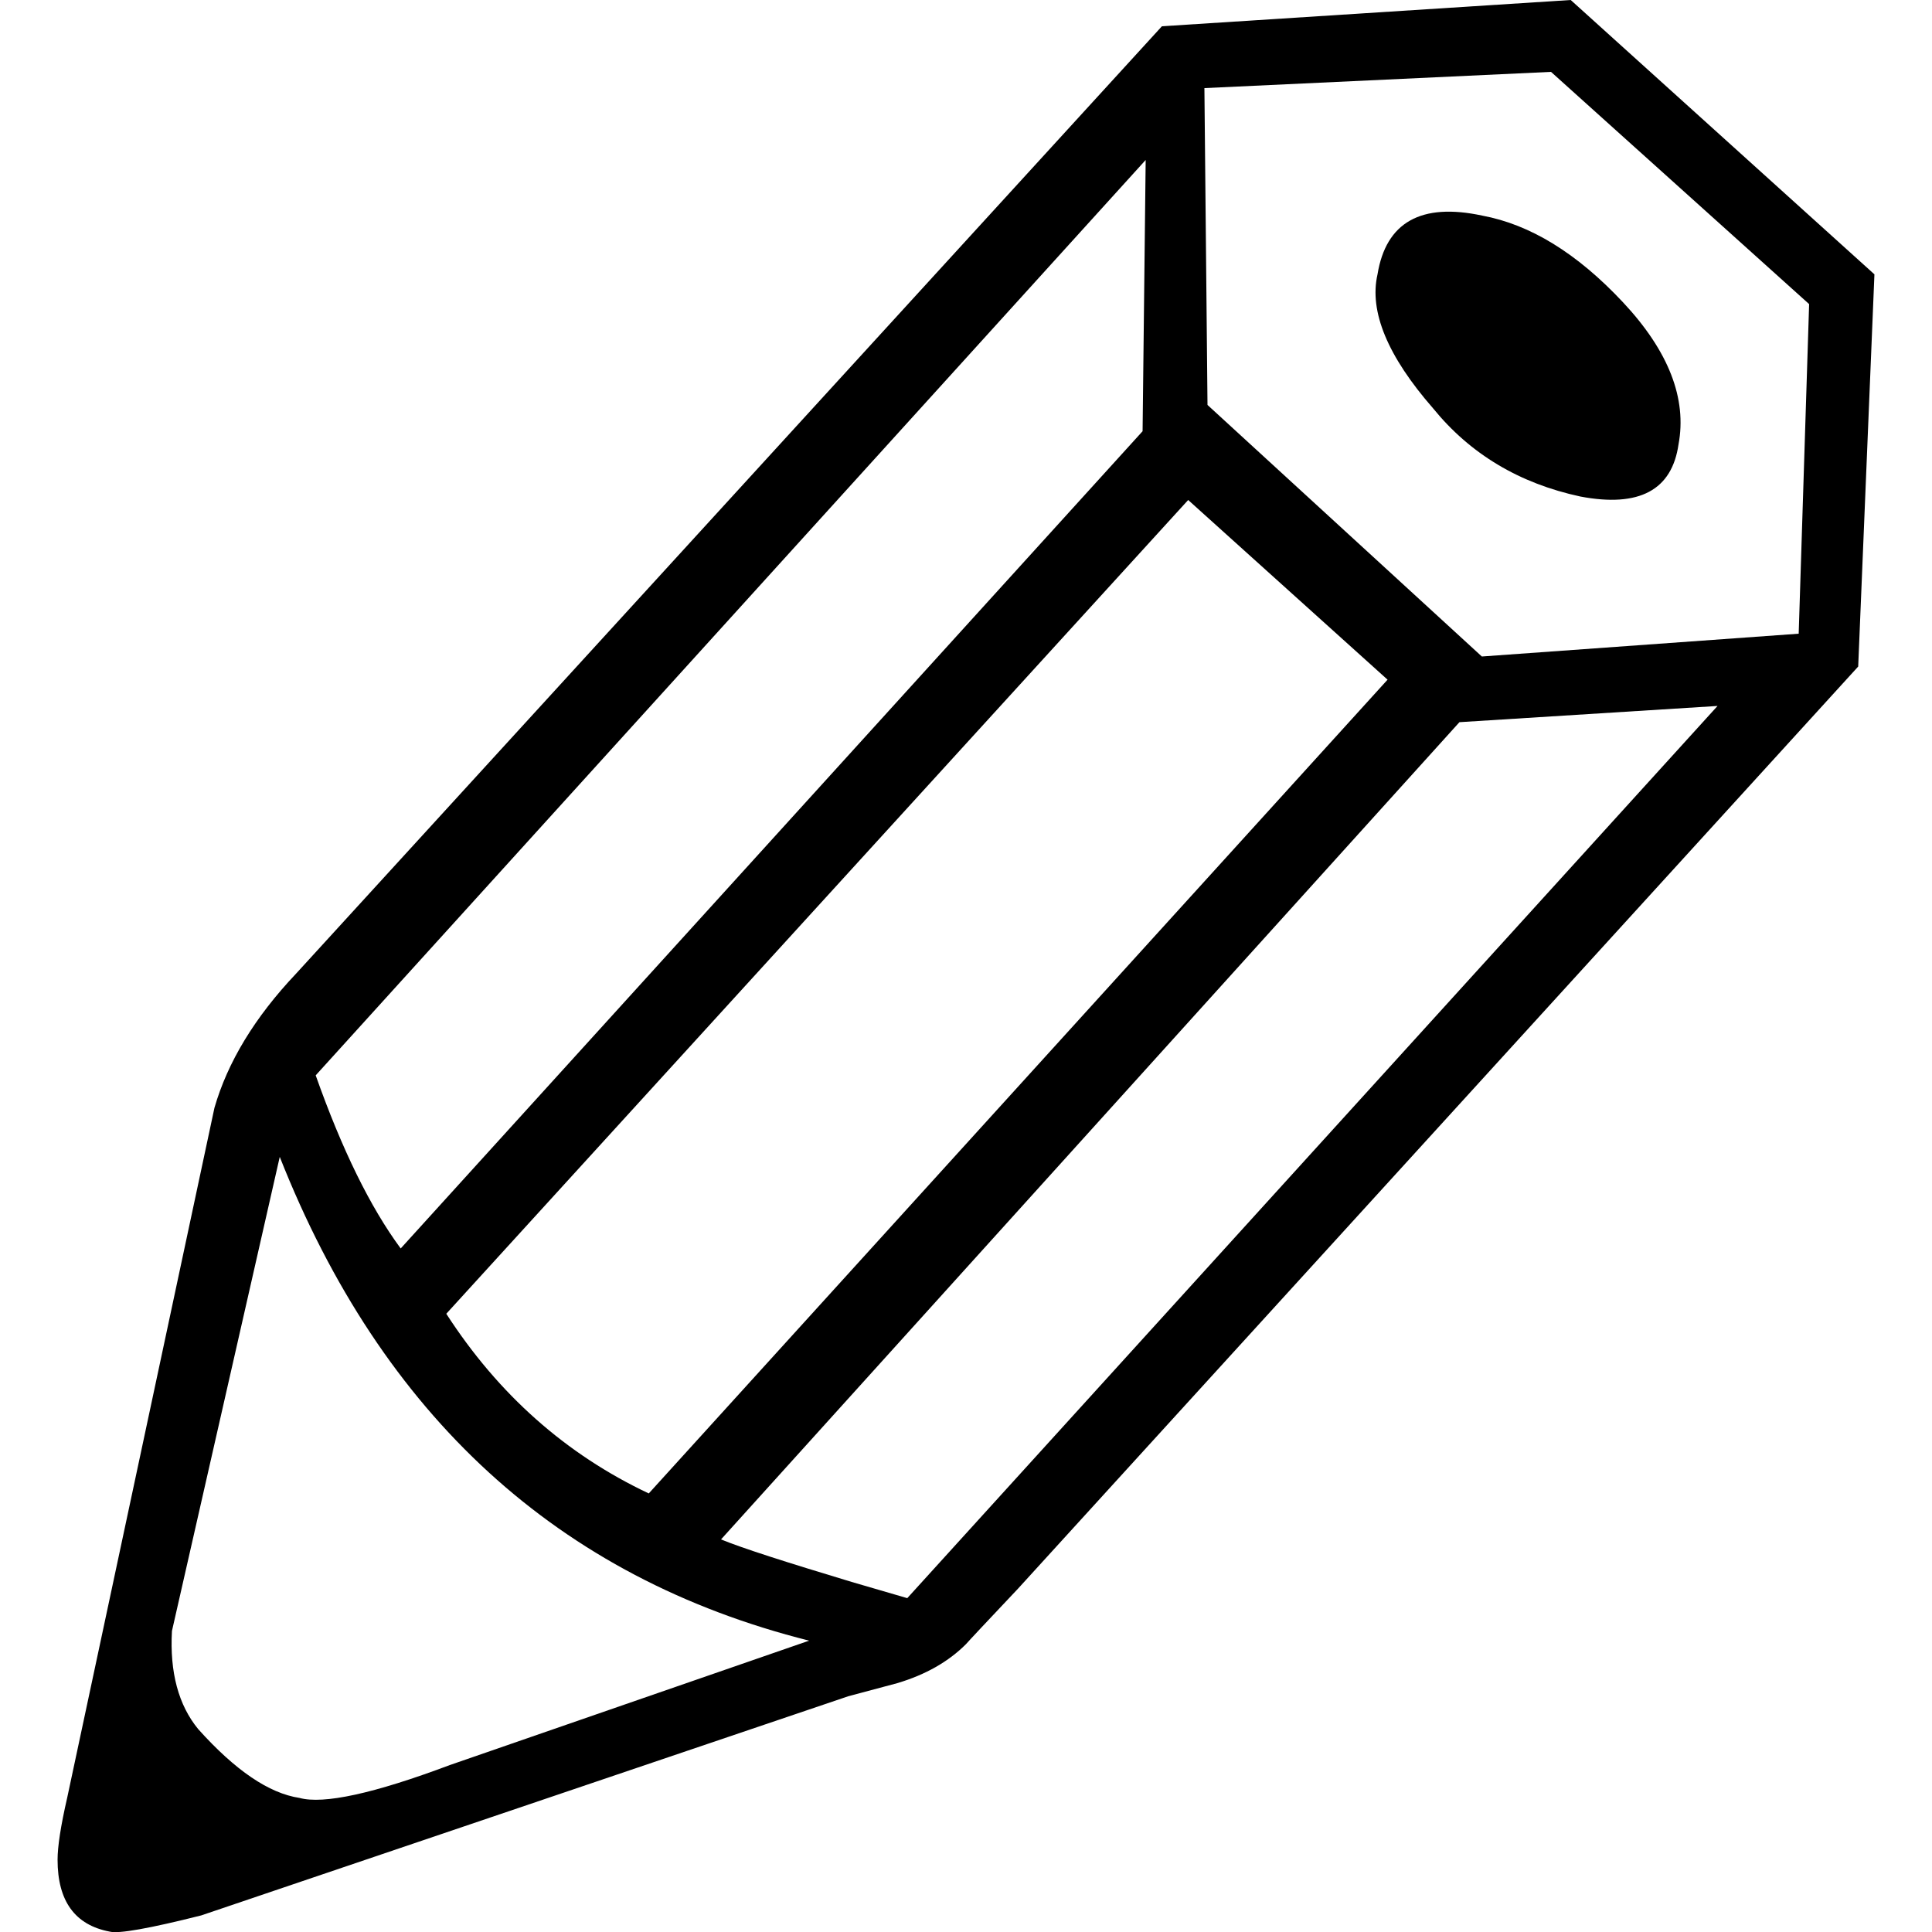 ﻿<svg version="1.1" xmlns="http://www.w3.org/2000/svg" xmlns:xlink="http://www.w3.org/1999/xlink" x="0px" y="0px" viewBox="0 0 500 500" style="enable-background:new 0 0 500 500;" xml:space="preserve">
<g>
	<path d="M485.1,71l-4.2,101.5L263.5,411.1c-8.5,9-13,13.8-13.5,14.4c-4.5,4.5-10.4,7.9-17.8,10.1l-12.7,3.4L52.1,495.7   c-13.5,3.4-21.4,4.8-23.7,4.2c-9-1.7-13.5-7.9-13.5-18.6c0-3.4,0.8-8.7,2.5-16.1l38.1-178.5c3.4-11.8,10.4-23.4,21.1-34.7   L300.7,6.8L406.5,0L485.1,71z M209.4,424.6c-64.9-16.3-110.5-58.1-137-125.2L44.5,422.1c-0.6,10.7,1.7,19.2,6.8,25.4   c9.6,10.7,18.3,16.6,26.2,17.8c6.2,1.7,19.2-1.1,38.9-8.5L209.4,424.6z M296.5,41.4L81.7,278.3c6.8,19.2,14.1,34.1,22,44.8   l192-211.5L296.5,41.4z M359.1,175.9l-51.6-46.5L115.5,340c13.5,20.9,31,36.4,52.4,46.5L359.1,175.9z M444.5,182.7l-66.8,4.2   L186.6,398.4c5.6,2.3,16.9,5.9,33.8,11l14.4,4.2L444.5,182.7z M468.2,78.7l-66.8-60.1l-89.7,4.2l0.8,82l71,65.1l82-5.9L468.2,78.7z    M434.4,115c-1.7,11.8-10.1,16.4-25.4,13.5c-15.8-3.4-28.5-11-38.1-22.8c-11.8-13.5-16.6-25.1-14.4-34.7   c2.2-13.5,11.3-18.6,27.1-15.2c12.4,2.3,24.5,9.7,36.4,22.4C431.9,90.9,436.6,103.2,434.4,115z" />
</g>
</svg>